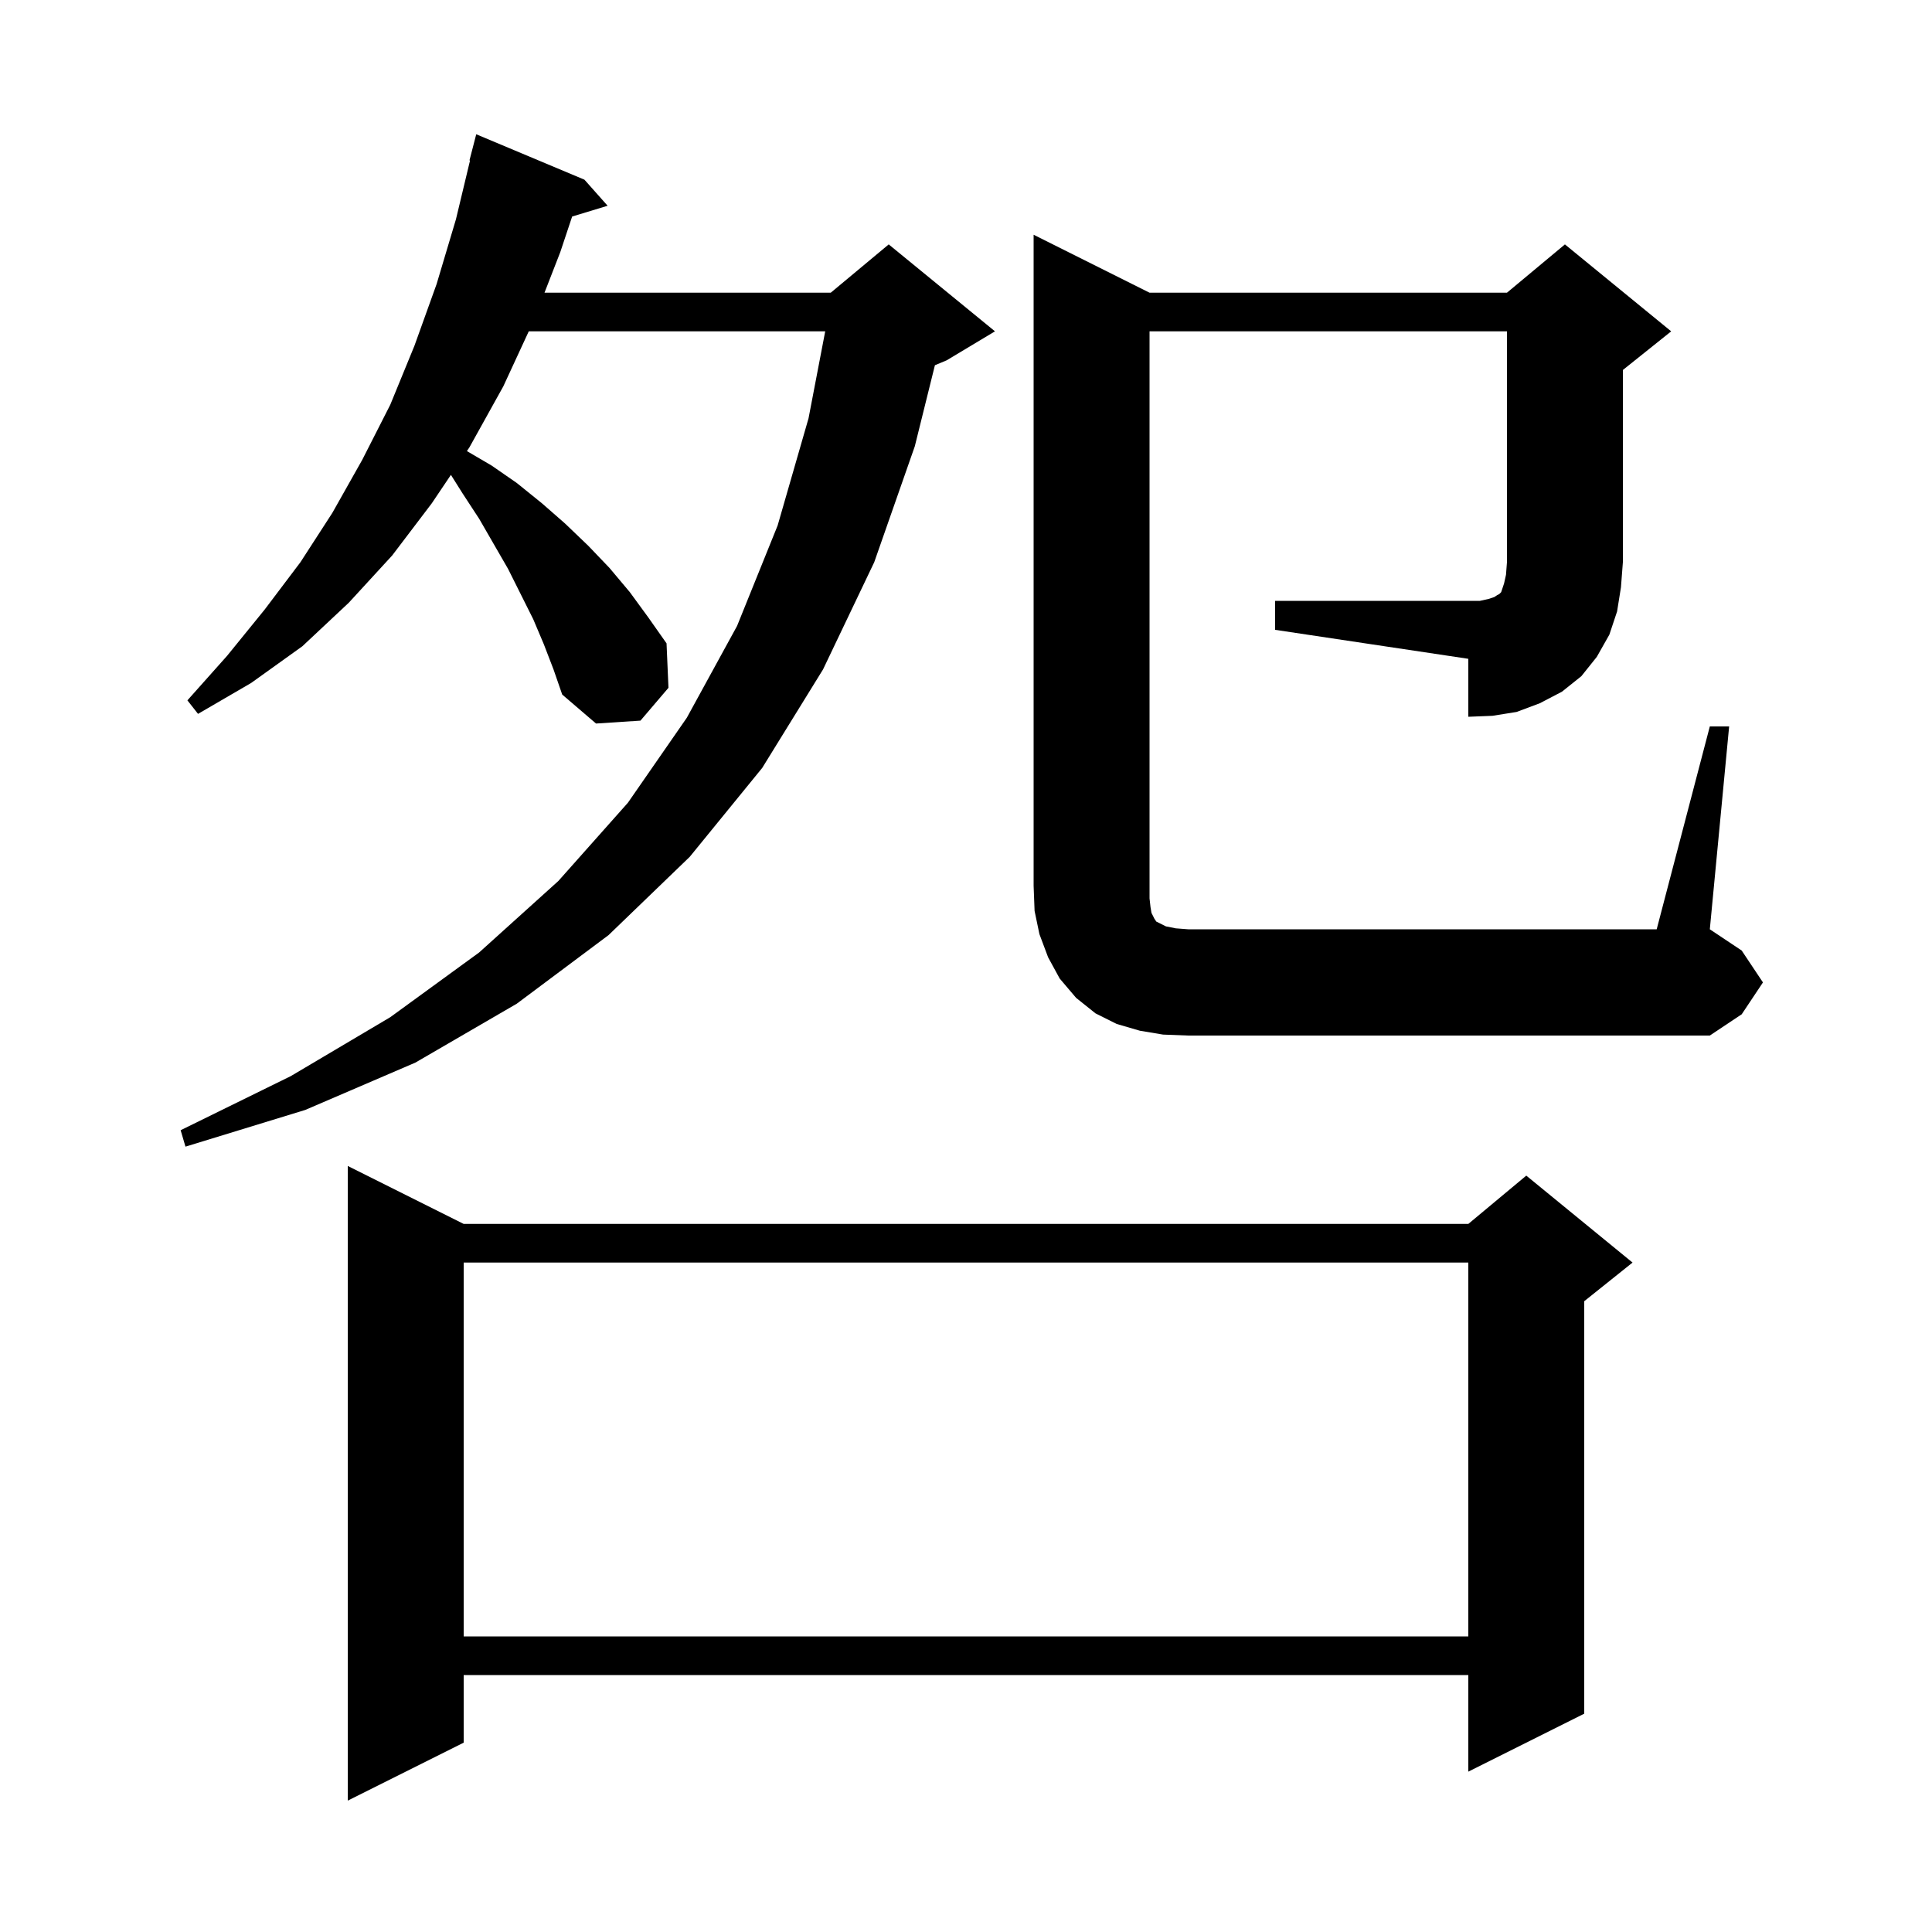 <svg xmlns="http://www.w3.org/2000/svg" xmlns:xlink="http://www.w3.org/1999/xlink" version="1.1" baseProfile="full" viewBox="0 0 200 200" width="200" height="200"><g fill="currentColor"><path d="M 48.0 126.7 L 152.0 126.7 L 158.0 121.7 L 169.0 130.7 L 164.0 134.7 L 164.0 177.4 L 152.0 183.4 L 152.0 173.4 L 48.0 173.4 L 48.0 180.4 L 36.0 186.4 L 36.0 120.7 Z M 48.0 130.7 L 48.0 169.4 L 152.0 169.4 L 152.0 130.7 Z M 56.3 66.7 L 55.2 64.1 L 52.6 58.9 L 49.6 53.7 L 47.9 51.1 L 46.678 49.159 L 44.7 52.1 L 40.6 57.5 L 36.1 62.4 L 31.3 66.9 L 26.0 70.7 L 20.5 73.9 L 19.4 72.5 L 23.5 67.9 L 27.4 63.1 L 31.1 58.2 L 34.4 53.1 L 37.5 47.6 L 40.4 41.9 L 42.9 35.8 L 45.2 29.4 L 47.2 22.7 L 48.658 16.61 L 48.6 16.6 L 49.3 13.9 L 60.5 18.6 L 62.9 21.3 L 59.228 22.415 L 58.0 26.1 L 56.367 30.3 L 86.0 30.3 L 92.0 25.3 L 103.0 34.3 L 98.0 37.3 L 96.782 37.808 L 94.7 46.2 L 90.5 58.2 L 85.2 69.3 L 78.9 79.5 L 71.4 88.7 L 63.0 96.8 L 53.5 103.9 L 43.0 110.0 L 31.6 114.9 L 19.2 118.7 L 18.7 117.0 L 30.1 111.4 L 40.4 105.3 L 49.6 98.6 L 57.8 91.2 L 65.0 83.1 L 71.1 74.3 L 76.3 64.8 L 80.5 54.4 L 83.7 43.3 L 85.425 34.3 L 54.737 34.3 L 52.1 40.0 L 48.6 46.3 L 48.334 46.696 L 50.9 48.2 L 53.5 50.0 L 56.1 52.1 L 58.5 54.2 L 60.9 56.5 L 63.1 58.8 L 65.2 61.3 L 67.1 63.9 L 69.0 66.6 L 69.2 71.2 L 66.3 74.6 L 61.7 74.9 L 58.2 71.9 L 57.3 69.3 Z M 132.0 62.2 L 153.2 62.2 L 154.1 62.0 L 154.7 61.8 L 155.0 61.6 L 155.2 61.5 L 155.4 61.3 L 155.7 60.4 L 155.9 59.5 L 156.0 58.2 L 156.0 34.3 L 119.0 34.3 L 119.0 93.0 L 119.1 93.9 L 119.2 94.5 L 119.5 95.1 L 119.7 95.4 L 120.7 95.9 L 121.7 96.1 L 123.0 96.2 L 171.5 96.2 L 177.0 75.2 L 179.0 75.2 L 177.0 96.2 L 180.3 98.4 L 182.5 101.7 L 180.3 105.0 L 177.0 107.2 L 123.0 107.2 L 120.4 107.1 L 118.0 106.7 L 115.6 106.0 L 113.4 104.9 L 111.4 103.3 L 109.7 101.3 L 108.5 99.1 L 107.6 96.7 L 107.1 94.3 L 107.0 91.7 L 107.0 24.3 L 119.0 30.3 L 156.0 30.3 L 162.0 25.3 L 173.0 34.3 L 168.0 38.3 L 168.0 58.2 L 167.8 60.8 L 167.4 63.3 L 166.6 65.7 L 165.3 68.0 L 163.7 70.0 L 161.7 71.6 L 159.4 72.8 L 157.0 73.7 L 154.5 74.1 L 152.0 74.2 L 152.0 68.2 L 132.0 65.2 Z "/></g></svg>
